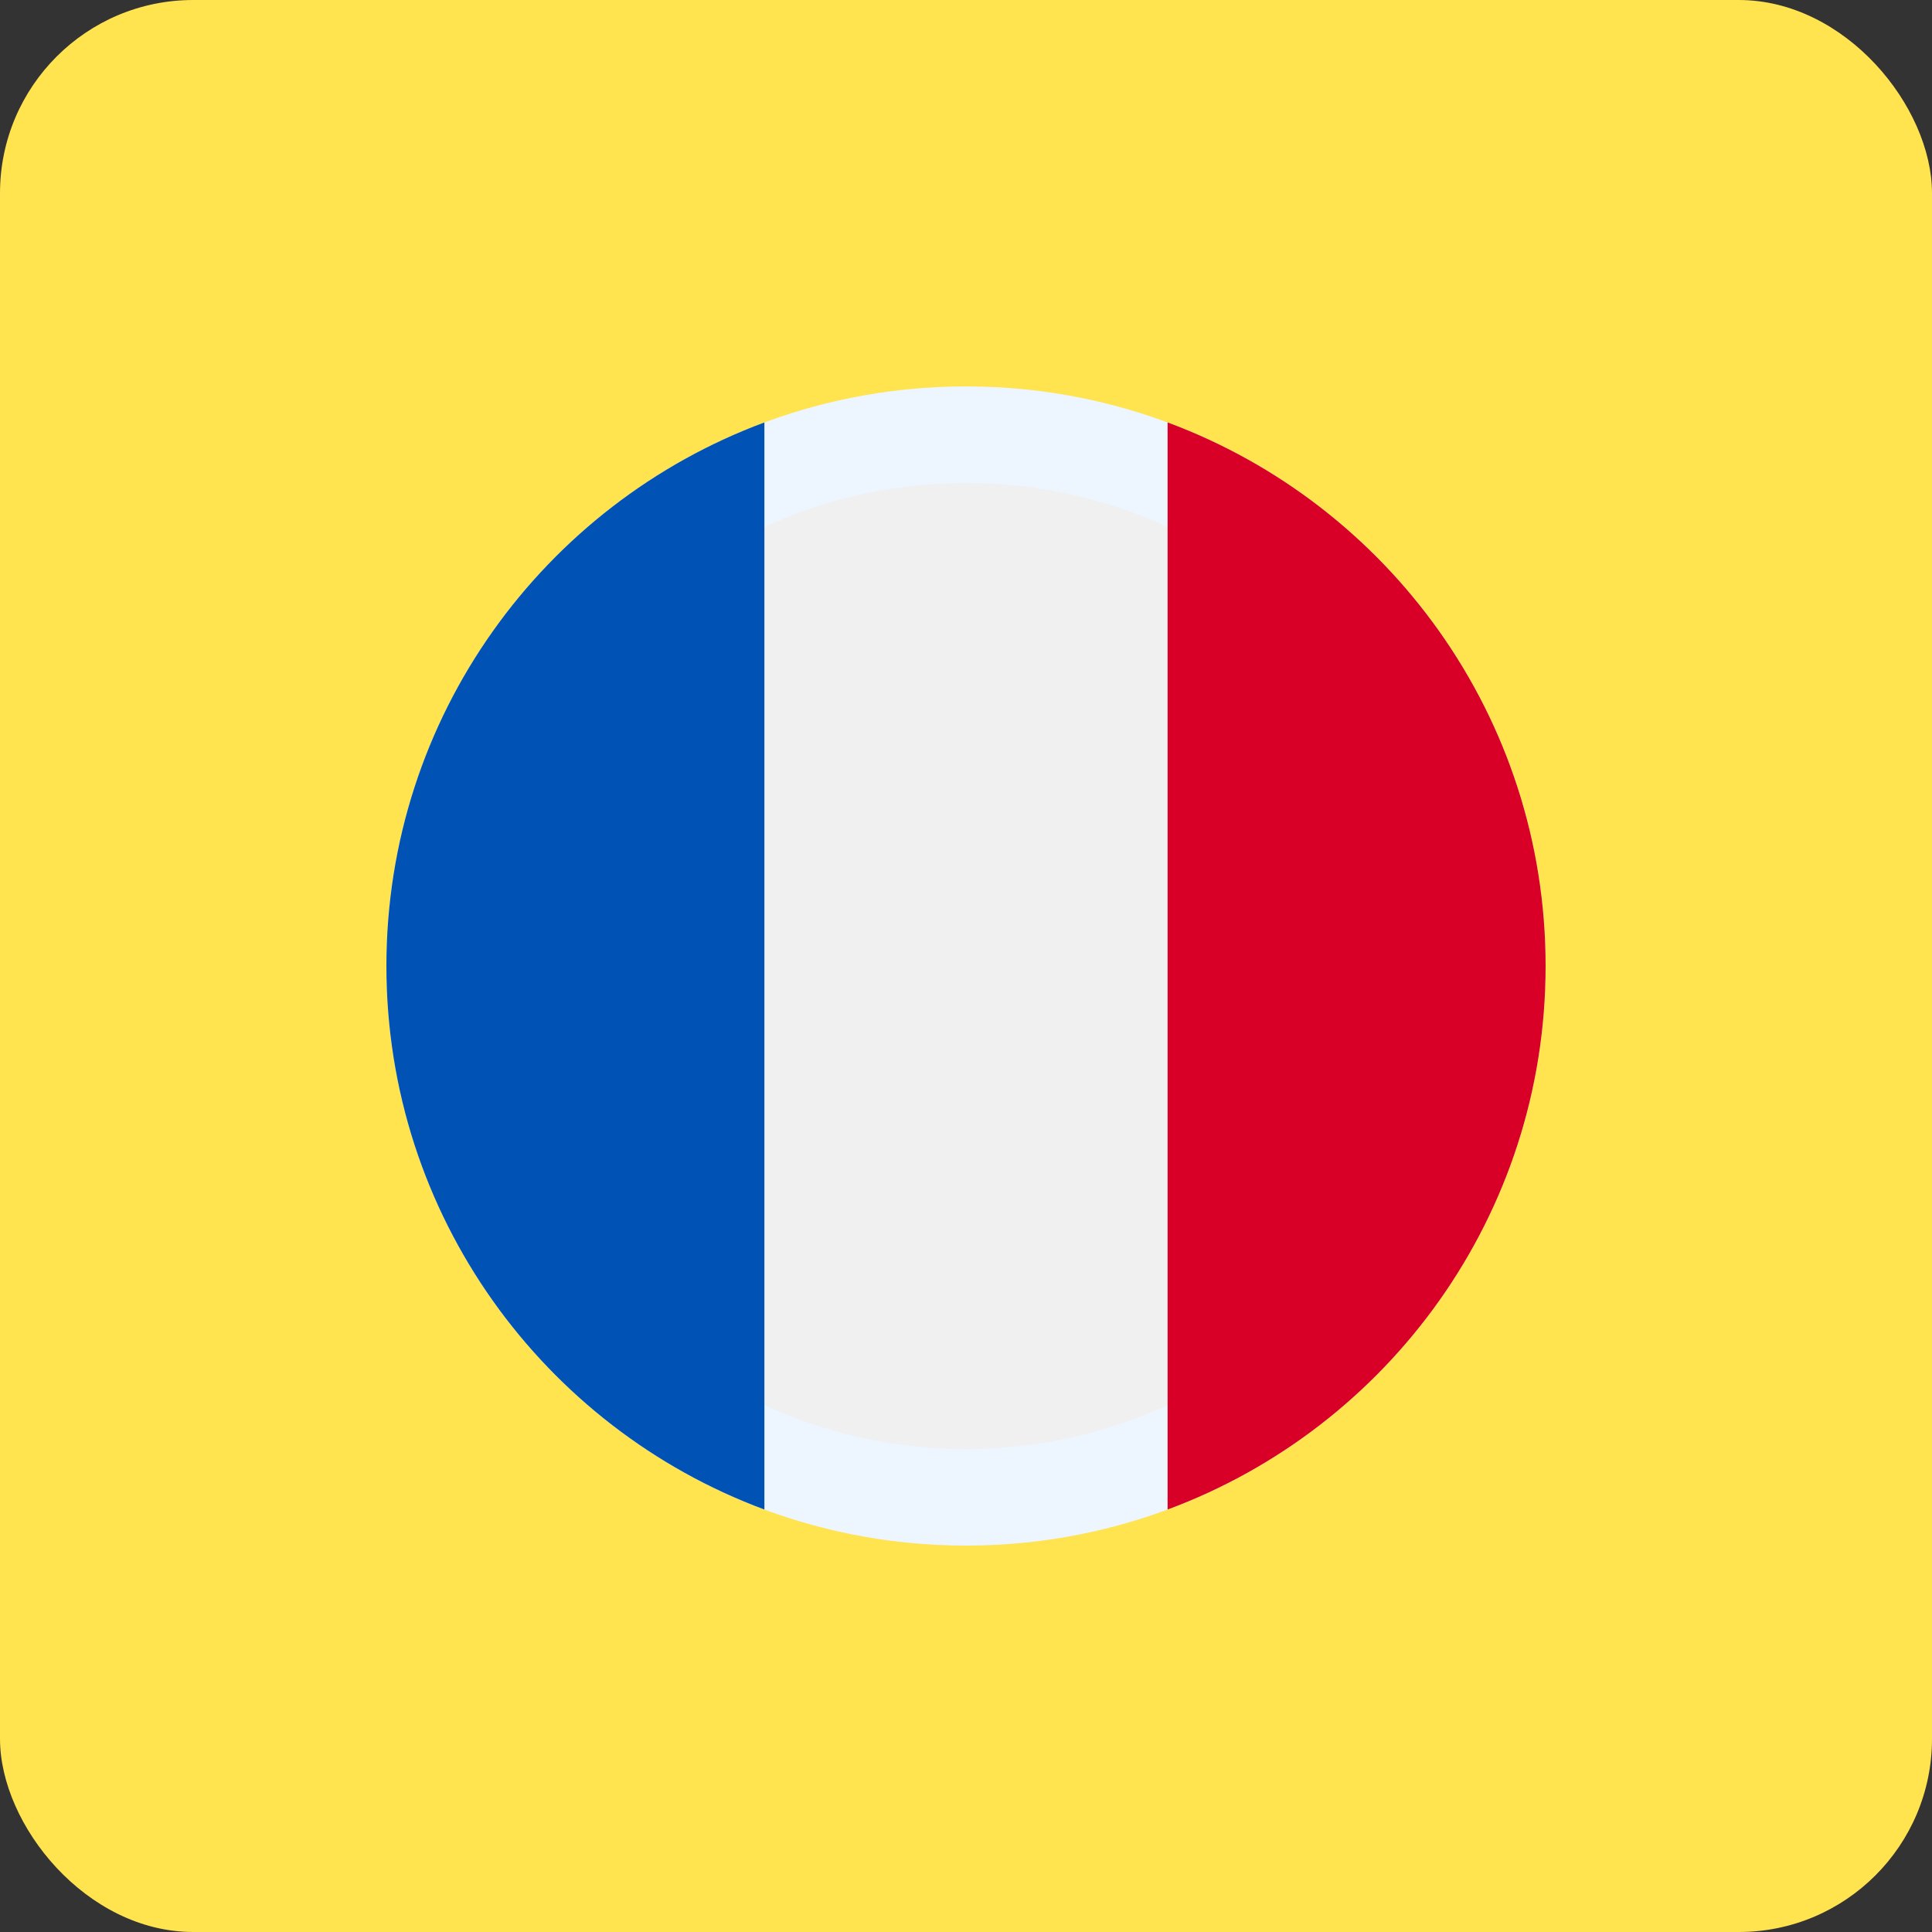 <svg width="40" height="40" viewBox="0 0 40 40" fill="none" xmlns="http://www.w3.org/2000/svg">
<rect x="0" y="0" width="40" height="40" fill="#333333" stroke="none"/>
<rect width="40" height="40" rx="4" fill="#FFE34F"/>
<g clip-path="url(#clip0_9358_4578)">
<path d="M20 9C26.075 9 31 13.925 31 20C31 26.075 26.075 31 20 31C13.925 31 9 26.075 9 20C9 13.925 13.925 9 20 9Z" fill="#F0F0F0" stroke="#EDF5FF" stroke-width="2"/>
<path d="M32 20C32 14.84 28.743 10.442 24.174 8.746V31.253C28.743 29.558 32 25.159 32 20V20Z" fill="#D80027"/>
<path d="M8 20C8 25.159 11.257 29.558 15.826 31.253V8.746C11.257 10.442 8 14.84 8 20Z" fill="#0052B4"/>
</g>
<defs>
<clipPath id="clip0_9358_4578">
<rect width="24" height="24" fill="white" transform="translate(8 8)"/>
</clipPath>
</defs>
</svg>
